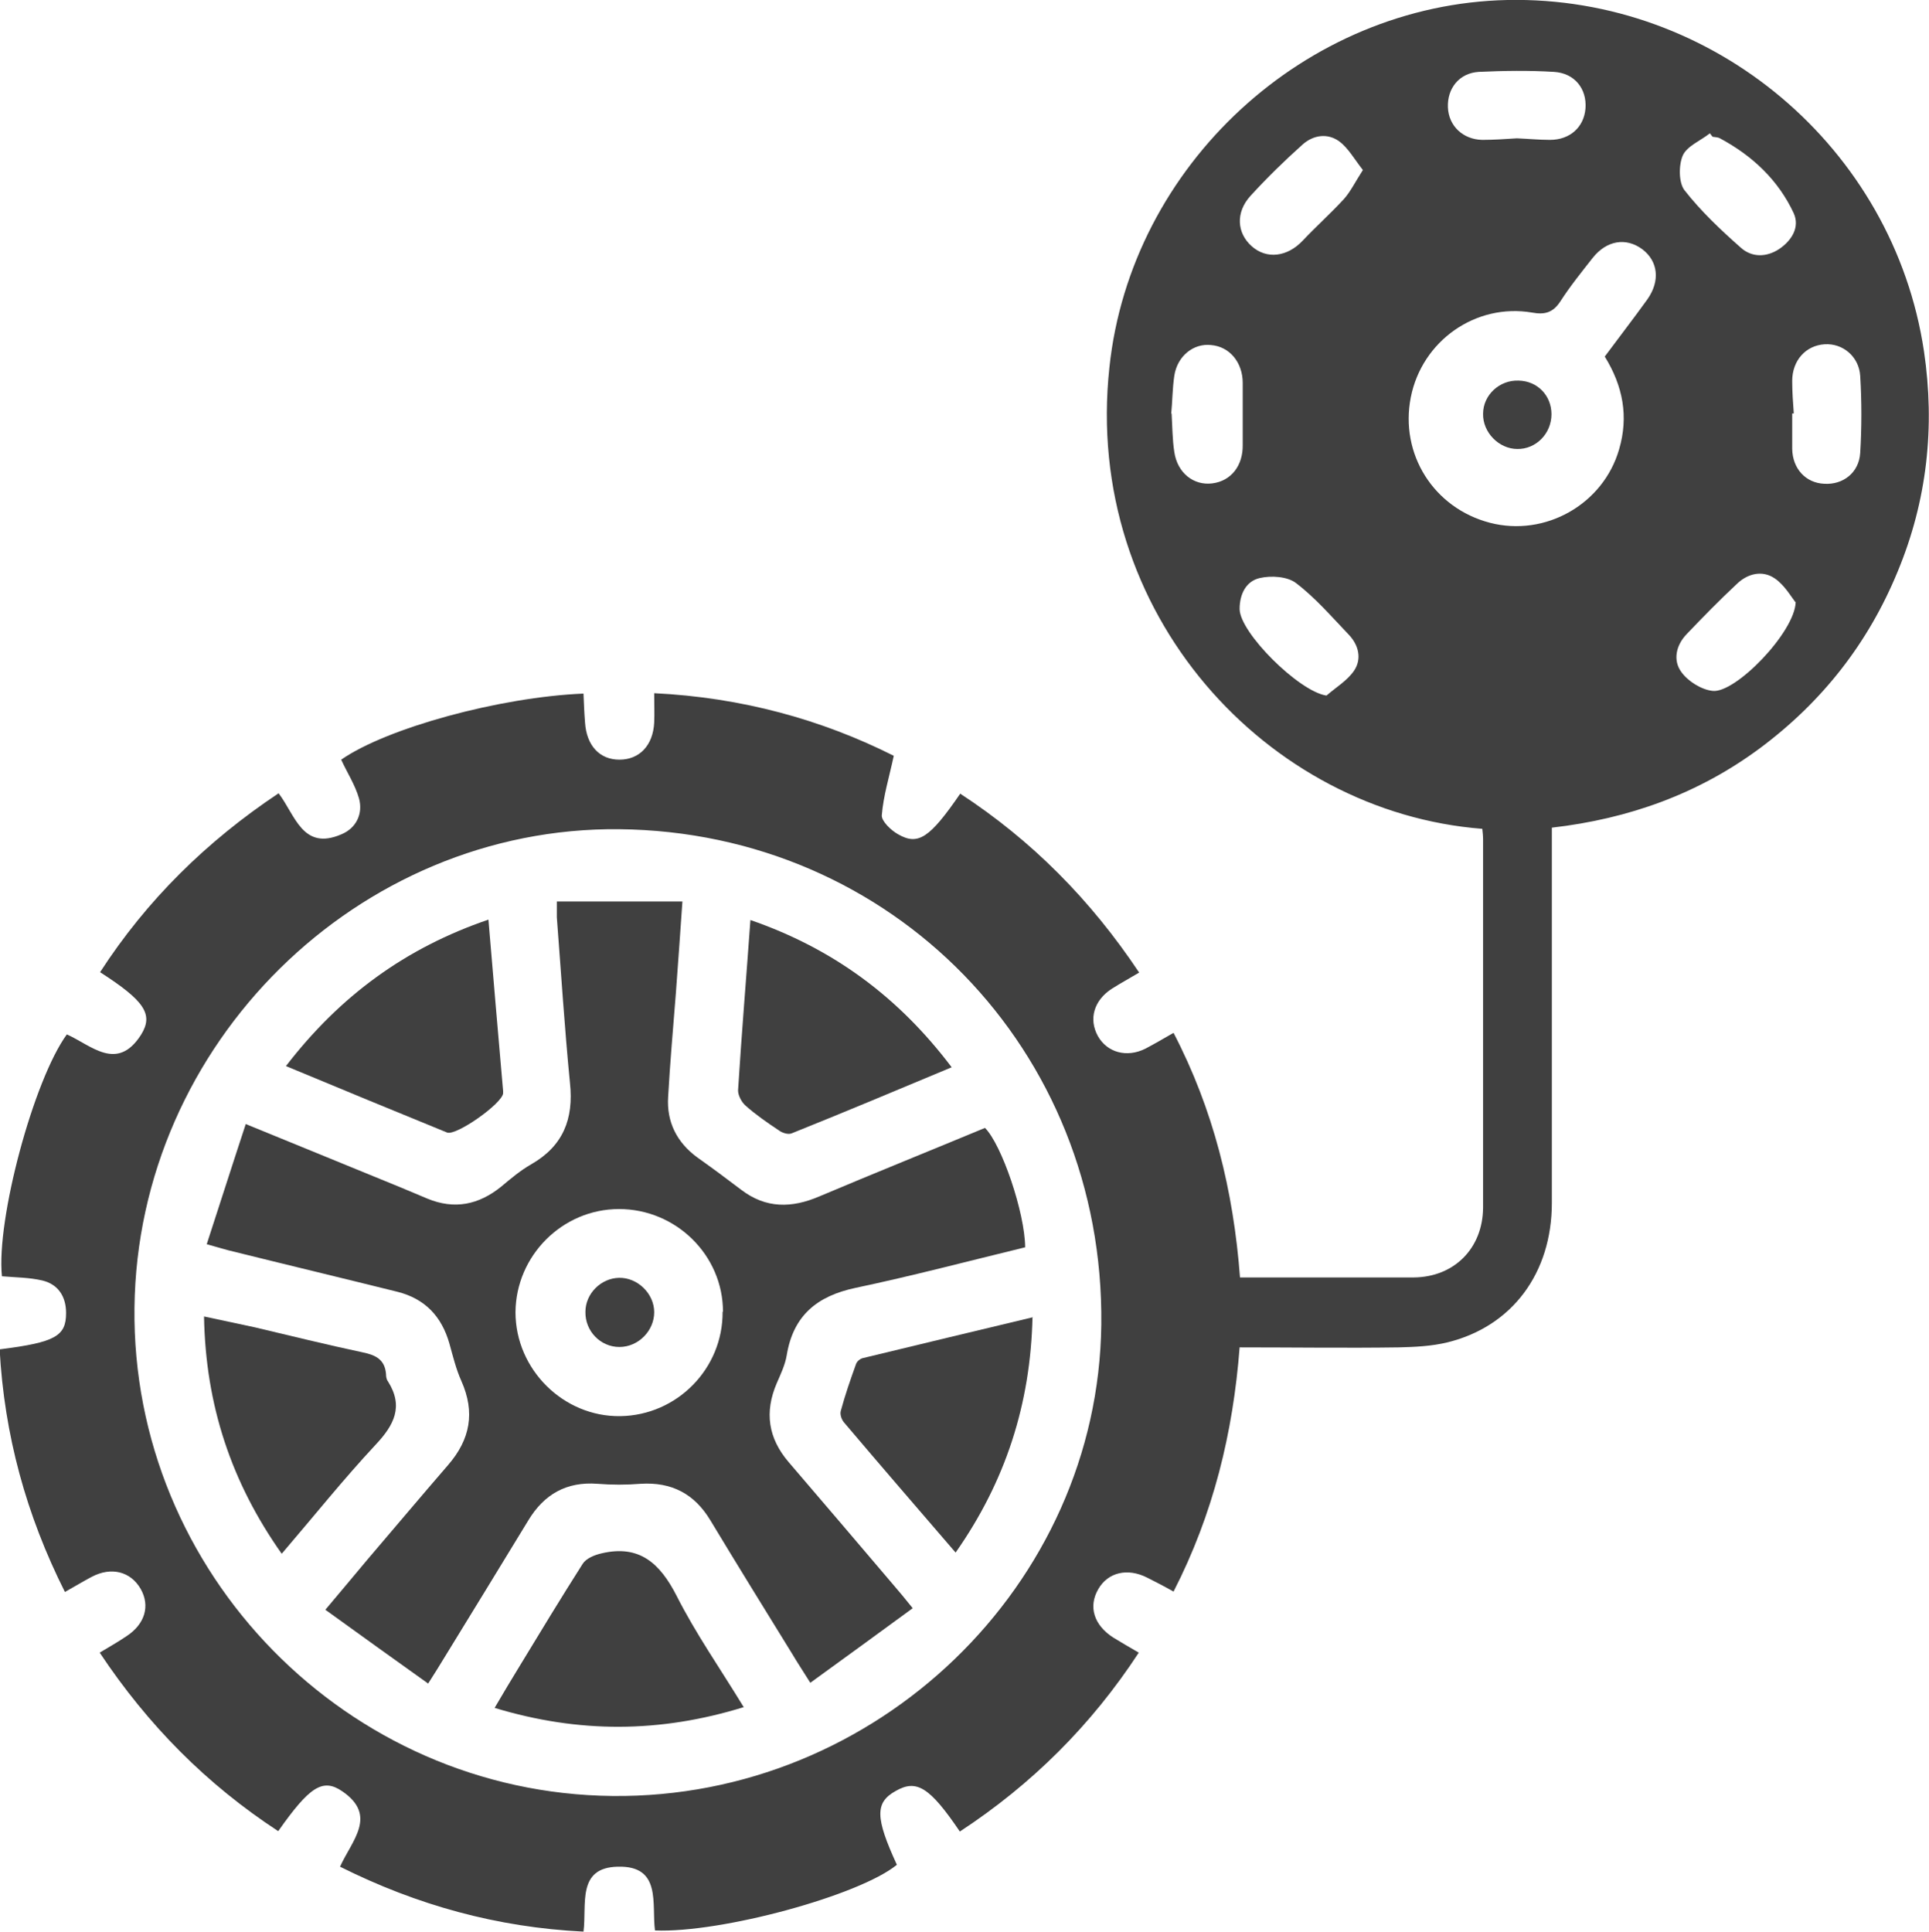 <?xml version="1.0" encoding="UTF-8"?><svg id="Camada_2" xmlns="http://www.w3.org/2000/svg" viewBox="0 0 49.92 50"><defs><style>.cls-1{fill:#404040;}</style></defs><g id="Camada_1-2"><path class="cls-1" d="m0,34.92c1.43-.18,1.71-.34,1.71-.94,0-.42-.2-.74-.61-.84-.34-.08-.7-.08-1.05-.11-.15-1.47.82-5.08,1.68-6.26.63.28,1.3.98,1.92.01.33-.53.09-.88-1.06-1.62,1.21-1.87,2.76-3.39,4.62-4.63.43.56.62,1.5,1.63,1.06.38-.16.56-.53.45-.93-.1-.35-.31-.67-.46-1,1.18-.82,4.1-1.62,6.27-1.71.01.25.02.5.04.75.04.6.38.96.89.96.52,0,.87-.37.9-.96.01-.24,0-.48,0-.76,2.26.11,4.33.68,6.2,1.62-.12.56-.27,1.04-.31,1.54-.01.15.24.39.42.49.52.3.82.1,1.61-1.05,1.85,1.21,3.37,2.74,4.63,4.63-.25.15-.49.28-.71.42-.46.3-.6.78-.36,1.22.24.43.75.57,1.23.33.23-.12.45-.25.73-.41,1.03,1.98,1.55,4.08,1.72,6.33.33,0,.63,0,.93,0,1.19,0,2.38,0,3.57,0,1.04-.01,1.78-.75,1.79-1.8,0-3.18,0-6.36,0-9.53,0-.1-.01-.19-.02-.28-5.55-.43-10.34-5.56-9.65-11.94C29.26,4.28,33.78.11,39.01,0c5.33-.11,9.99,3.82,10.78,9.09.29,1.96.08,3.87-.68,5.7-.76,1.85-1.95,3.37-3.56,4.57-1.59,1.18-3.39,1.83-5.39,2.06,0,.23,0,.42,0,.62,0,3.03,0,6.06,0,9.09,0,1.82-1.03,3.2-2.7,3.61-.41.1-.84.12-1.26.13-1.35.02-2.7,0-4.12,0-.17,2.21-.68,4.31-1.71,6.32-.23-.13-.46-.25-.68-.36-.51-.26-1.02-.14-1.27.3-.26.45-.11.93.39,1.25.21.13.42.25.66.39-1.23,1.88-2.77,3.41-4.63,4.63-.78-1.15-1.12-1.36-1.66-1.05-.54.3-.53.69.03,1.91-.96.79-4.54,1.77-6.26,1.7-.09-.68.18-1.68-.96-1.65-1.07.02-.8.98-.89,1.68-2.23-.11-4.3-.68-6.3-1.68.3-.67.98-1.32.06-1.95-.51-.35-.85-.12-1.66,1.03-1.85-1.21-3.37-2.74-4.62-4.62.25-.15.48-.28.7-.43.47-.31.61-.78.36-1.22-.26-.45-.76-.58-1.27-.31-.21.11-.42.24-.69.39-1-1.99-1.57-4.06-1.69-6.29Zm16.03-13.46c-6.77-.07-12.47,5.55-12.55,12.38-.08,6.87,5.51,12.57,12.37,12.64,6.84.07,12.57-5.46,12.65-12.2.08-7.11-5.41-12.75-12.48-12.82Zm25.49-12.22c.37-.5.75-.99,1.11-1.49.34-.48.28-.99-.13-1.3-.42-.31-.92-.23-1.28.22-.29.37-.59.74-.84,1.13-.19.29-.4.35-.73.29-1.46-.25-2.85.73-3.14,2.19-.29,1.47.59,2.87,2.05,3.25,1.43.37,2.93-.48,3.34-1.9.25-.85.1-1.64-.37-2.4Zm4.9,1.46s-.03,0-.04,0c0,.31,0,.62,0,.92.01.51.35.88.83.9.49.03.9-.29.93-.8.04-.66.04-1.33,0-1.99-.03-.5-.45-.85-.92-.82-.49.03-.84.42-.84.95,0,.28.02.55.04.83Zm.04,4.88c-.11-.14-.28-.44-.53-.61-.32-.22-.7-.13-.98.14-.45.42-.88.86-1.3,1.3-.28.29-.36.68-.14.98.17.24.52.46.81.49.59.07,2.13-1.52,2.15-2.3Zm-7.2-12c.27.01.56.04.85.04.52,0,.88-.33.92-.81.04-.51-.28-.92-.82-.95-.64-.04-1.29-.03-1.94,0-.51.03-.82.43-.8.92.02.48.39.83.89.84.29,0,.58-.02.89-.04Zm-3.99.82c-.22-.28-.38-.57-.61-.74-.3-.22-.67-.17-.95.08-.47.42-.92.86-1.35,1.33-.39.43-.35.96.03,1.3.39.35.93.28,1.33-.15.34-.36.72-.7,1.06-1.07.17-.19.29-.44.49-.75Zm-4.95,6.3c.02.35.02.68.07,1,.08.54.5.87.98.81.49-.06.8-.46.79-1,0-.53,0-1.07,0-1.6,0-.52-.33-.94-.82-.98-.45-.05-.87.28-.95.79-.05.34-.05.68-.08.99Zm14-7.16s-.05-.06-.07-.09c-.24.19-.59.33-.7.57-.11.25-.11.7.04.9.43.55.94,1.03,1.46,1.49.29.26.67.25,1,.03.32-.22.53-.56.37-.92-.4-.86-1.07-1.49-1.91-1.94-.05-.03-.13-.03-.19-.04Zm-9.99,14.46c.24-.21.53-.38.71-.64.21-.31.12-.67-.14-.94-.44-.46-.86-.95-1.36-1.33-.22-.17-.64-.2-.94-.13-.35.08-.52.41-.52.8,0,.61,1.53,2.13,2.24,2.24Z"/><path class="cls-1" d="m26.53,32.28c-1.48.36-2.92.74-4.39,1.05-.99.21-1.61.71-1.78,1.74-.04.25-.16.5-.26.73-.32.75-.22,1.42.31,2.04.91,1.06,1.82,2.13,2.73,3.2.14.16.27.32.48.58-.89.65-1.75,1.28-2.65,1.93-.2-.32-.34-.53-.47-.75-.71-1.15-1.42-2.3-2.12-3.46-.41-.68-1-.99-1.8-.94-.37.03-.75.03-1.12,0-.8-.06-1.38.27-1.79.95-.73,1.2-1.46,2.39-2.19,3.58-.11.18-.22.36-.4.64-.88-.63-1.75-1.25-2.66-1.91.41-.49.75-.89,1.09-1.3.7-.82,1.39-1.64,2.09-2.45.57-.66.7-1.36.34-2.17-.14-.31-.22-.65-.31-.97-.2-.7-.63-1.16-1.35-1.34-1.45-.36-2.91-.71-4.36-1.07-.16-.04-.31-.09-.57-.16.34-1.04.66-2.05,1.01-3.11,1.17.48,2.23.91,3.3,1.35.47.19.93.38,1.4.58.7.29,1.33.16,1.91-.31.25-.21.5-.42.78-.58.82-.47,1.1-1.17,1-2.1-.14-1.43-.23-2.86-.34-4.29,0-.11,0-.22,0-.41h3.25c-.06.83-.11,1.61-.17,2.38-.07.89-.15,1.79-.2,2.68-.04.64.22,1.17.75,1.56.38.27.76.55,1.14.84.64.49,1.31.48,2.03.17,1.42-.6,2.86-1.18,4.28-1.77.43.43,1.03,2.18,1.04,3.09Zm-7.82,1.67c0-1.47-1.22-2.66-2.69-2.66-1.47,0-2.67,1.21-2.68,2.67,0,1.48,1.24,2.71,2.71,2.69,1.47-.02,2.66-1.23,2.65-2.7Z"/><path class="cls-1" d="m7.29,40.21c-1.3-1.84-1.97-3.84-2.01-6.14.47.1.89.19,1.31.28.93.22,1.86.45,2.8.65.34.07.57.19.6.56,0,.06.01.14.05.19.41.65.16,1.13-.32,1.64-.83.89-1.59,1.84-2.42,2.81Z"/><path class="cls-1" d="m7.4,27.59c1.4-1.82,3.1-3.06,5.24-3.79.13,1.52.25,2.98.38,4.44,0,.02,0,.03,0,.05-.01.26-1.21,1.11-1.45,1.02-1.37-.56-2.73-1.12-4.17-1.72Z"/><path class="cls-1" d="m19.25,44.18c-2.17.67-4.27.68-6.45.02.23-.39.43-.73.64-1.07.54-.89,1.08-1.78,1.64-2.66.09-.14.31-.23.49-.27.98-.23,1.51.26,1.94,1.1.49.97,1.12,1.87,1.73,2.87Z"/><path class="cls-1" d="m24.63,27.62c-1.41.59-2.77,1.16-4.14,1.71-.09.04-.25-.01-.34-.08-.3-.2-.59-.4-.86-.64-.1-.09-.19-.26-.19-.39.09-1.44.21-2.88.32-4.41,2.14.74,3.83,1.99,5.2,3.8Z"/><path class="cls-1" d="m26.72,34.08c-.05,2.26-.7,4.26-1.99,6.1-.99-1.15-1.95-2.26-2.89-3.37-.06-.07-.11-.21-.08-.3.11-.41.25-.81.39-1.2.02-.07.1-.14.17-.16,1.45-.35,2.9-.7,4.41-1.06Z"/><path class="cls-1" d="m39.27,11.62c-.48,0-.9-.43-.89-.91,0-.49.43-.88.92-.86.49.01.85.39.85.87,0,.5-.4.91-.89.9Z"/><path class="cls-1" d="m16.03,34.86c-.49,0-.89-.41-.88-.91,0-.47.4-.87.87-.88.48-.01.91.41.91.89,0,.48-.41.9-.9.9Z"/></g></svg>